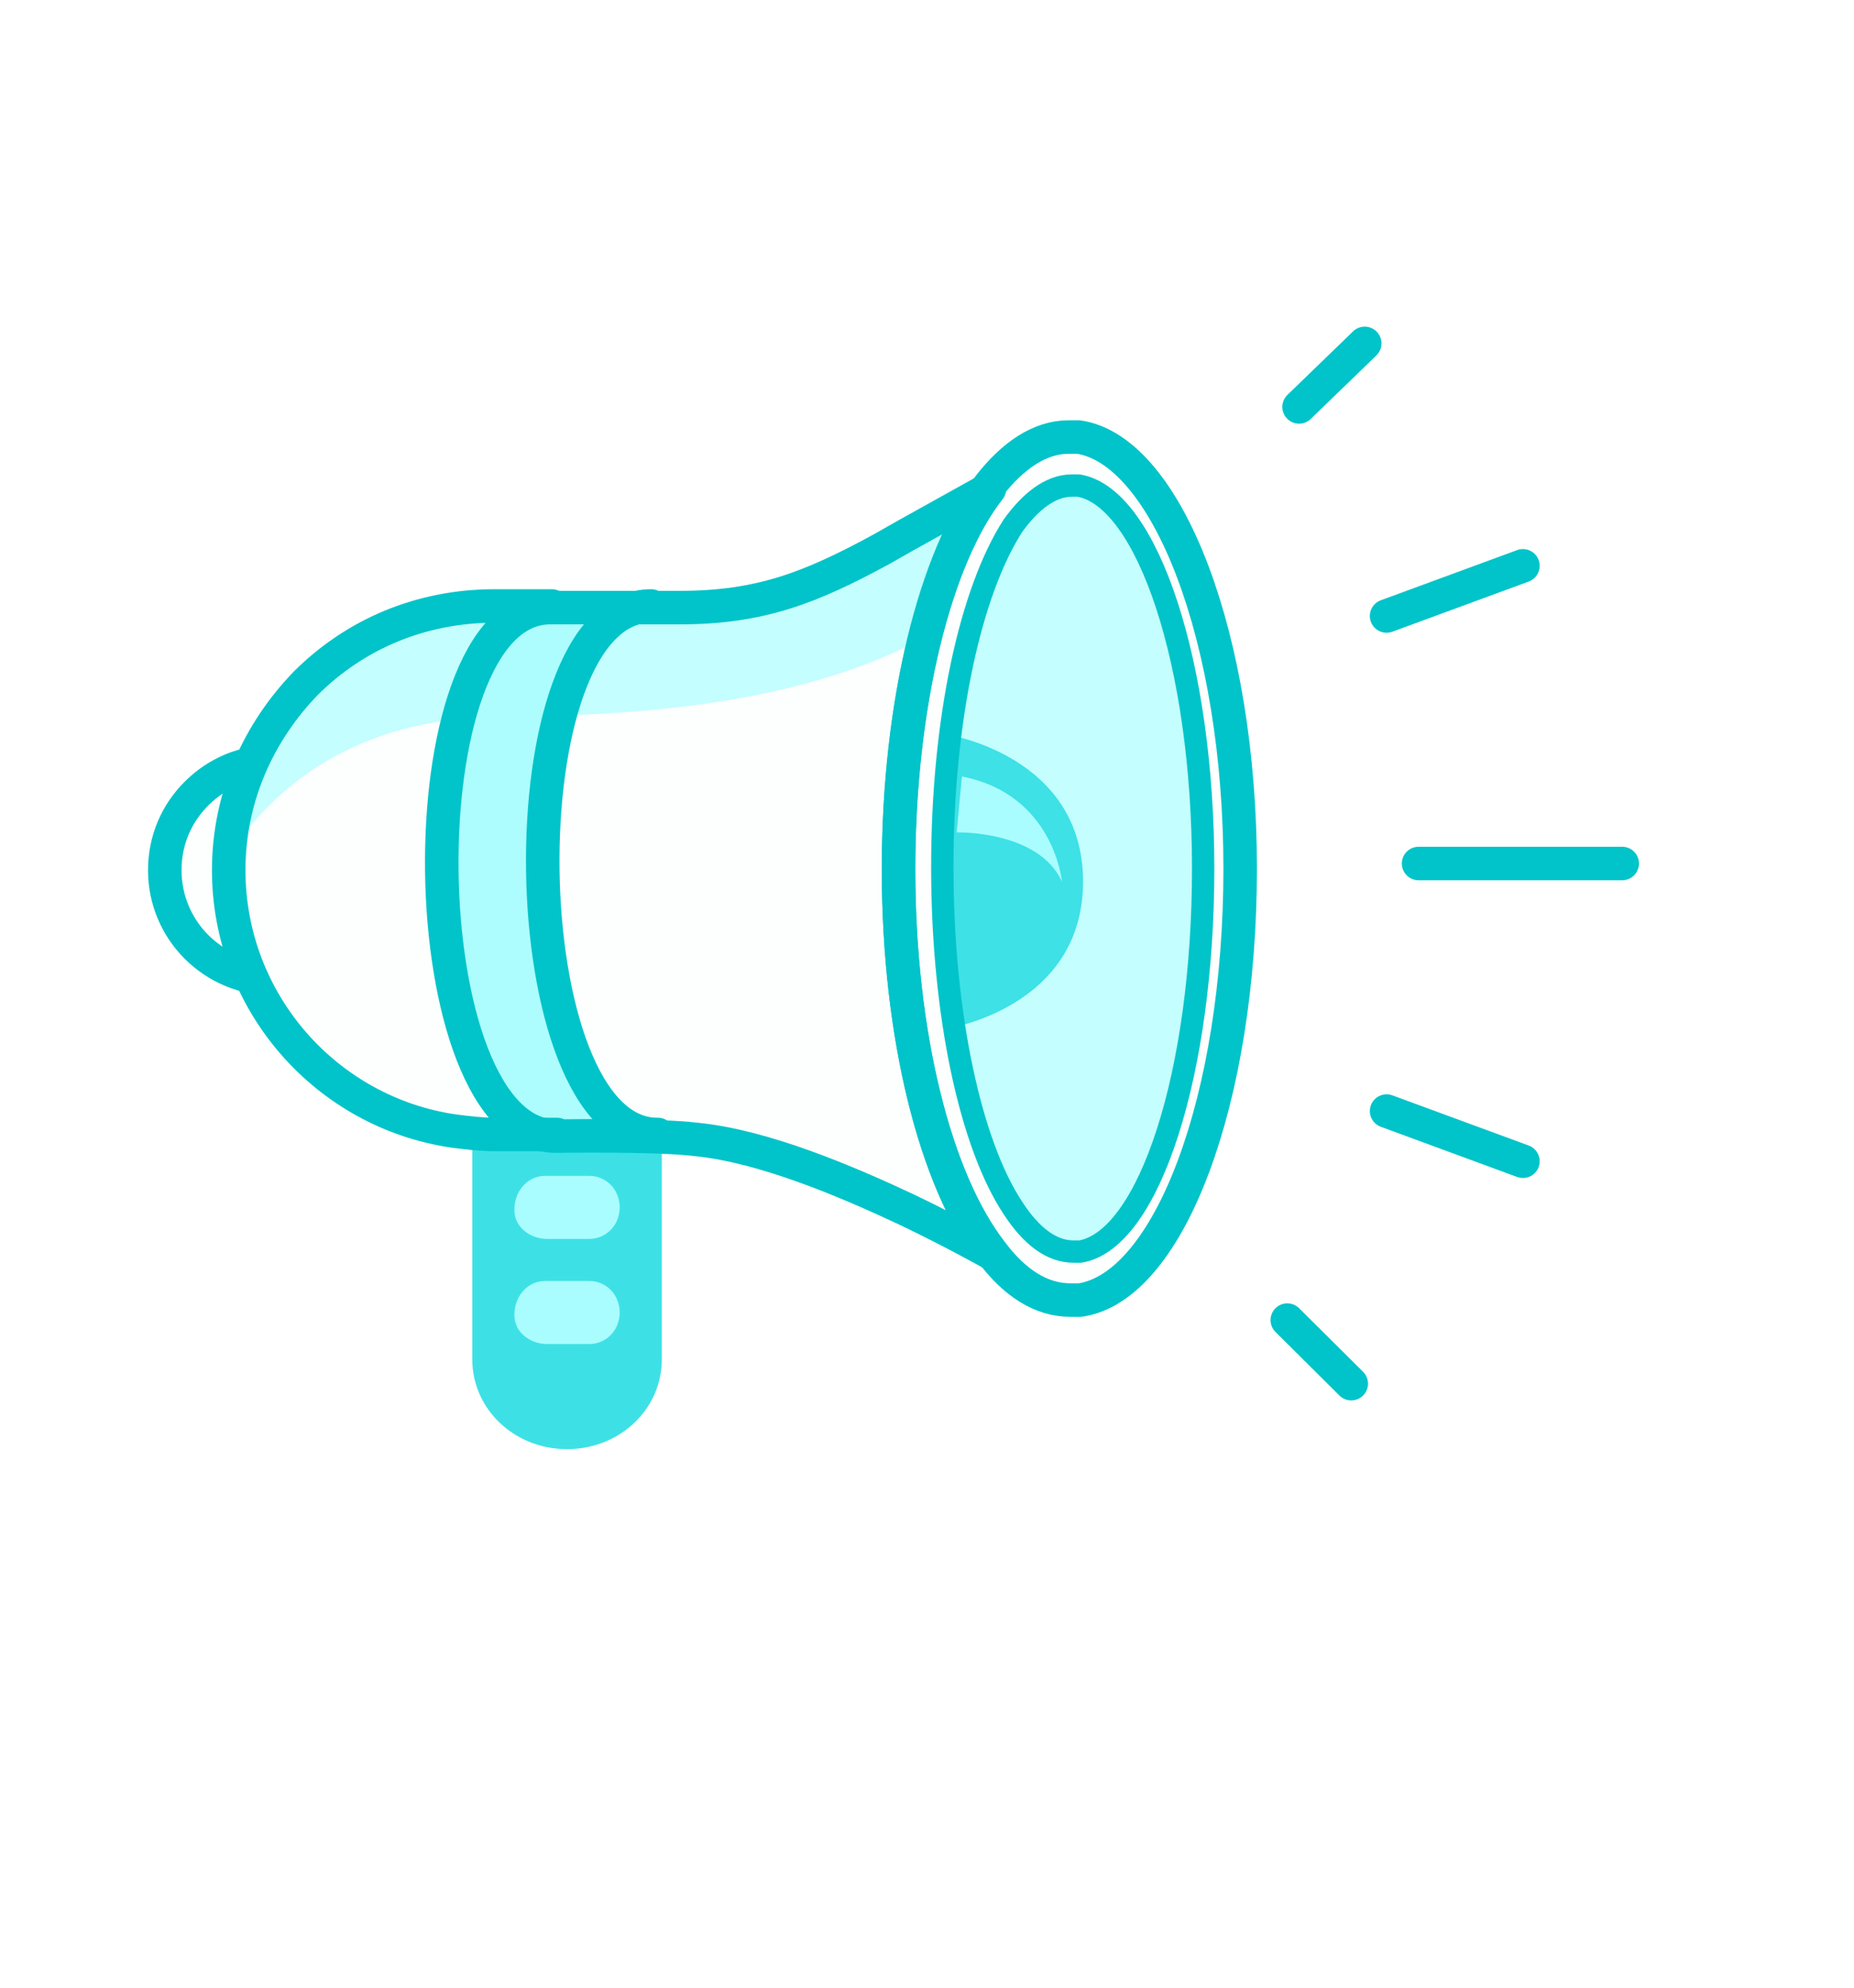 <svg xmlns="http://www.w3.org/2000/svg" width="83" height="89" fill="none" viewBox="0 0 83 89">
    <rect x="0" y="0" width="83" height="89" fill="#333333" stroke="none"/>
    <g clip-path="url(#clip0)">
        <path fill="#fff" d="M0 0H1920V4508H0z" transform="translate(-859 -3199)"/>
        <path fill="#fff" d="M0 0H1920V4508H0z" transform="translate(-859 -3199)"/>
        <path fill="#fff" d="M0 0H1920V4508H0z" transform="translate(-859 -3199)"/>
        <path fill="url(#paint0_linear)" d="M-861 -2940H1068V15H-861z"/>
        <path fill="#fff" d="M1072-363.047c-232-312.432-290.408 73.673-608-40.432-317.592-114.104-278 .432-504 40.432s-281.48-79.113-416-92.432c-202-20-296 122-403 72V970.659l1931 1.054v-1334.76z"/>
        <path fill="#FDFEFE" d="M13.028 43.83h-.754c-2.712 0-4.897-2.171-4.897-4.867 0-1.348.527-2.546 1.431-3.444.905-.9 2.11-1.423 3.466-1.423h.754"/>
        <path stroke="#00C4C9" stroke-linecap="round" stroke-linejoin="round" stroke-miterlimit="10" stroke-width="1.5" d="M13.028 43.83h-.754c-2.712 0-4.897-2.171-4.897-4.867 0-1.348.527-2.546 1.431-3.444.905-.9 2.11-1.423 3.466-1.423h.754"/>
        <path fill="#FDFEFE" d="M24.931 50.794h-2.788c-.602 0-1.205-.075-1.808-.15-5.726-.824-10.096-5.766-10.096-11.682 0-3.295 1.356-6.215 3.466-8.387 2.185-2.171 5.123-3.444 8.438-3.444h2.562"/>
        <path fill="#FDFEFE" d="M44.37 56.11s-1.583-.898-3.768-1.947c-2.712-1.273-6.404-2.845-9.417-3.145-1.809-.224-6.254-.15-6.254-.15-6.63.075-7.007-23.663-.301-23.663h5.801c3.617 0 5.877-.898 9.041-2.62l1.055-.6 3.767-2.096c-2.41 3.07-4.068 9.585-4.068 17.073 0 7.413 1.657 13.928 4.144 17.148z"/>
        <path fill="#C4FEFF" d="M44.294 21.74c-1.205 1.573-2.185 3.894-2.938 6.815-5.124 2.77-11.98 3.52-18.911 3.52-6.555.074-10.171 3.144-12.206 6.214.15-2.995 1.432-5.69 3.466-7.713 2.185-2.171 5.123-3.52 8.438-3.52h8.363c3.617 0 5.877-.898 9.041-2.62l1.055-.599 3.692-2.097z"/>
        <path fill="#ADFDFF" d="M29.453 50.794c-6.63.075-7.007-23.663-.302-23.663h-5.5c-2.938 1.722-3.918 7.863-3.842 11.831.075 3.894.828 9.061 3.842 11.907l5.802-.075z"/>
        <path fill="#3DE1E5" d="M29.628 50.944v9.918c0 2.234-1.885 4.021-4.243 4.021-2.357 0-4.242-1.787-4.242-4.02V50.765"/>
        <path fill="#AAFDFF" d="M24.405 52.647c-.855 0-1.454.794-1.369 1.676.086.706.77 1.147 1.455 1.147h1.883c.77 0 1.369-.618 1.369-1.412 0-.794-.6-1.411-1.37-1.411h-1.968z"/>
        <path fill="#FDFEFE" d="M55.52 38.888c0 10.334-3.164 18.72-7.157 19.32h-.453c-1.28 0-2.486-.749-3.54-2.172-2.487-3.22-4.144-9.66-4.144-17.148 0-7.488 1.657-13.928 4.068-17.148 1.055-1.348 2.26-2.172 3.541-2.172h.452c3.993.6 7.233 9.061 7.233 19.32z"/>
        <path fill="#C4FEFF" d="M53.863 38.888c0 9.136-2.411 16.625-5.5 17.149h-.302c-.98 0-1.883-.674-2.712-1.947-1.884-2.846-3.164-8.612-3.164-15.276 0-6.665 1.28-12.356 3.164-15.277.753-1.048 1.658-1.797 2.637-1.797h.301c3.09.524 5.576 8.013 5.576 17.148z"/>
        <path fill="#3DE1E6" d="M42.36 46.06s6.126-.913 6.126-6.589-6.125-6.588-6.125-6.588c-.634 4.054-.634 8.514 0 13.176z"/>
        <path stroke="#00C4C9" stroke-linecap="round" stroke-linejoin="round" stroke-miterlimit="10" stroke-width="1.5" d="M24.931 50.794h-2.788c-.602 0-1.205-.075-1.808-.15-5.726-.824-10.096-5.766-10.096-11.682 0-3.295 1.356-6.215 3.466-8.387 2.185-2.171 5.123-3.444 8.438-3.444h2.562M55.52 38.888c0 10.334-3.164 18.72-7.157 19.32h-.453c-1.28 0-2.486-.749-3.54-2.172-2.487-3.22-4.144-9.66-4.144-17.148 0-7.488 1.657-13.928 4.068-17.148 1.055-1.348 2.26-2.172 3.541-2.172h.452c3.993.6 7.233 9.061 7.233 19.32z"/>
        <path stroke="#00C4C9" stroke-linecap="round" stroke-linejoin="round" stroke-miterlimit="10" stroke-width="1.5" d="M44.37 56.11s-1.583-.898-3.768-1.947c-2.712-1.273-6.404-2.845-9.417-3.145-1.809-.224-6.254-.15-6.254-.15-6.63.075-7.007-23.663-.301-23.663h5.801c3.617 0 5.877-.898 9.041-2.62l1.055-.6 3.767-2.096c-2.41 3.07-4.068 9.585-4.068 17.073 0 7.413 1.657 13.928 4.144 17.148zM29.452 50.794c-6.63.075-7.007-23.663-.302-23.663"/>
        <path fill="#AAFDFF" d="M24.405 57.353c-.855 0-1.454.795-1.369 1.677.086.706.77 1.147 1.455 1.147h1.883c.77 0 1.369-.618 1.369-1.412 0-.794-.6-1.412-1.37-1.412h-1.968z"/>
        <path stroke="#00C4C9" stroke-linecap="round" stroke-linejoin="round" stroke-miterlimit="10" d="M53.863 38.888c0 9.136-2.411 16.625-5.5 17.149h-.302c-.98 0-1.883-.674-2.712-1.947-1.884-2.846-3.164-8.612-3.164-15.276 0-6.665 1.28-12.356 3.164-15.277.753-1.048 1.658-1.797 2.637-1.797h.301c3.09.524 5.576 8.013 5.576 17.148z"/>
        <path stroke="#00C4C9" stroke-linecap="round" stroke-linejoin="round" stroke-miterlimit="10" stroke-width="1.5" d="M63.507 38.662h9.116M58.157 18.22l2.939-2.845M62.075 27.58l6.103-2.246M62.075 49.746l6.103 2.247M57.63 59.105l2.863 2.846"/>
        <path fill="#AAFDFF" d="M43.064 34.766l-.236 2.503s3.654-.1 4.714 2.203c0 0-.353-3.905-4.478-4.706z"/>
    </g>
    <defs>
        <linearGradient id="paint0_linear" x1="300.419" x2="656.425" y1="-694.641" y2="-3078.39" gradientUnits="userSpaceOnUse">
            <stop offset=".166" stop-color="#61BFFF"/>
            <stop offset=".677" stop-color="#A3DCFF"/>
        </linearGradient>
        <clipPath id="clip0">
            <path fill="#fff" d="M0 0H1920V4508H0z" transform="translate(-859 -3199)"/>
        </clipPath>
    </defs>
</svg>
